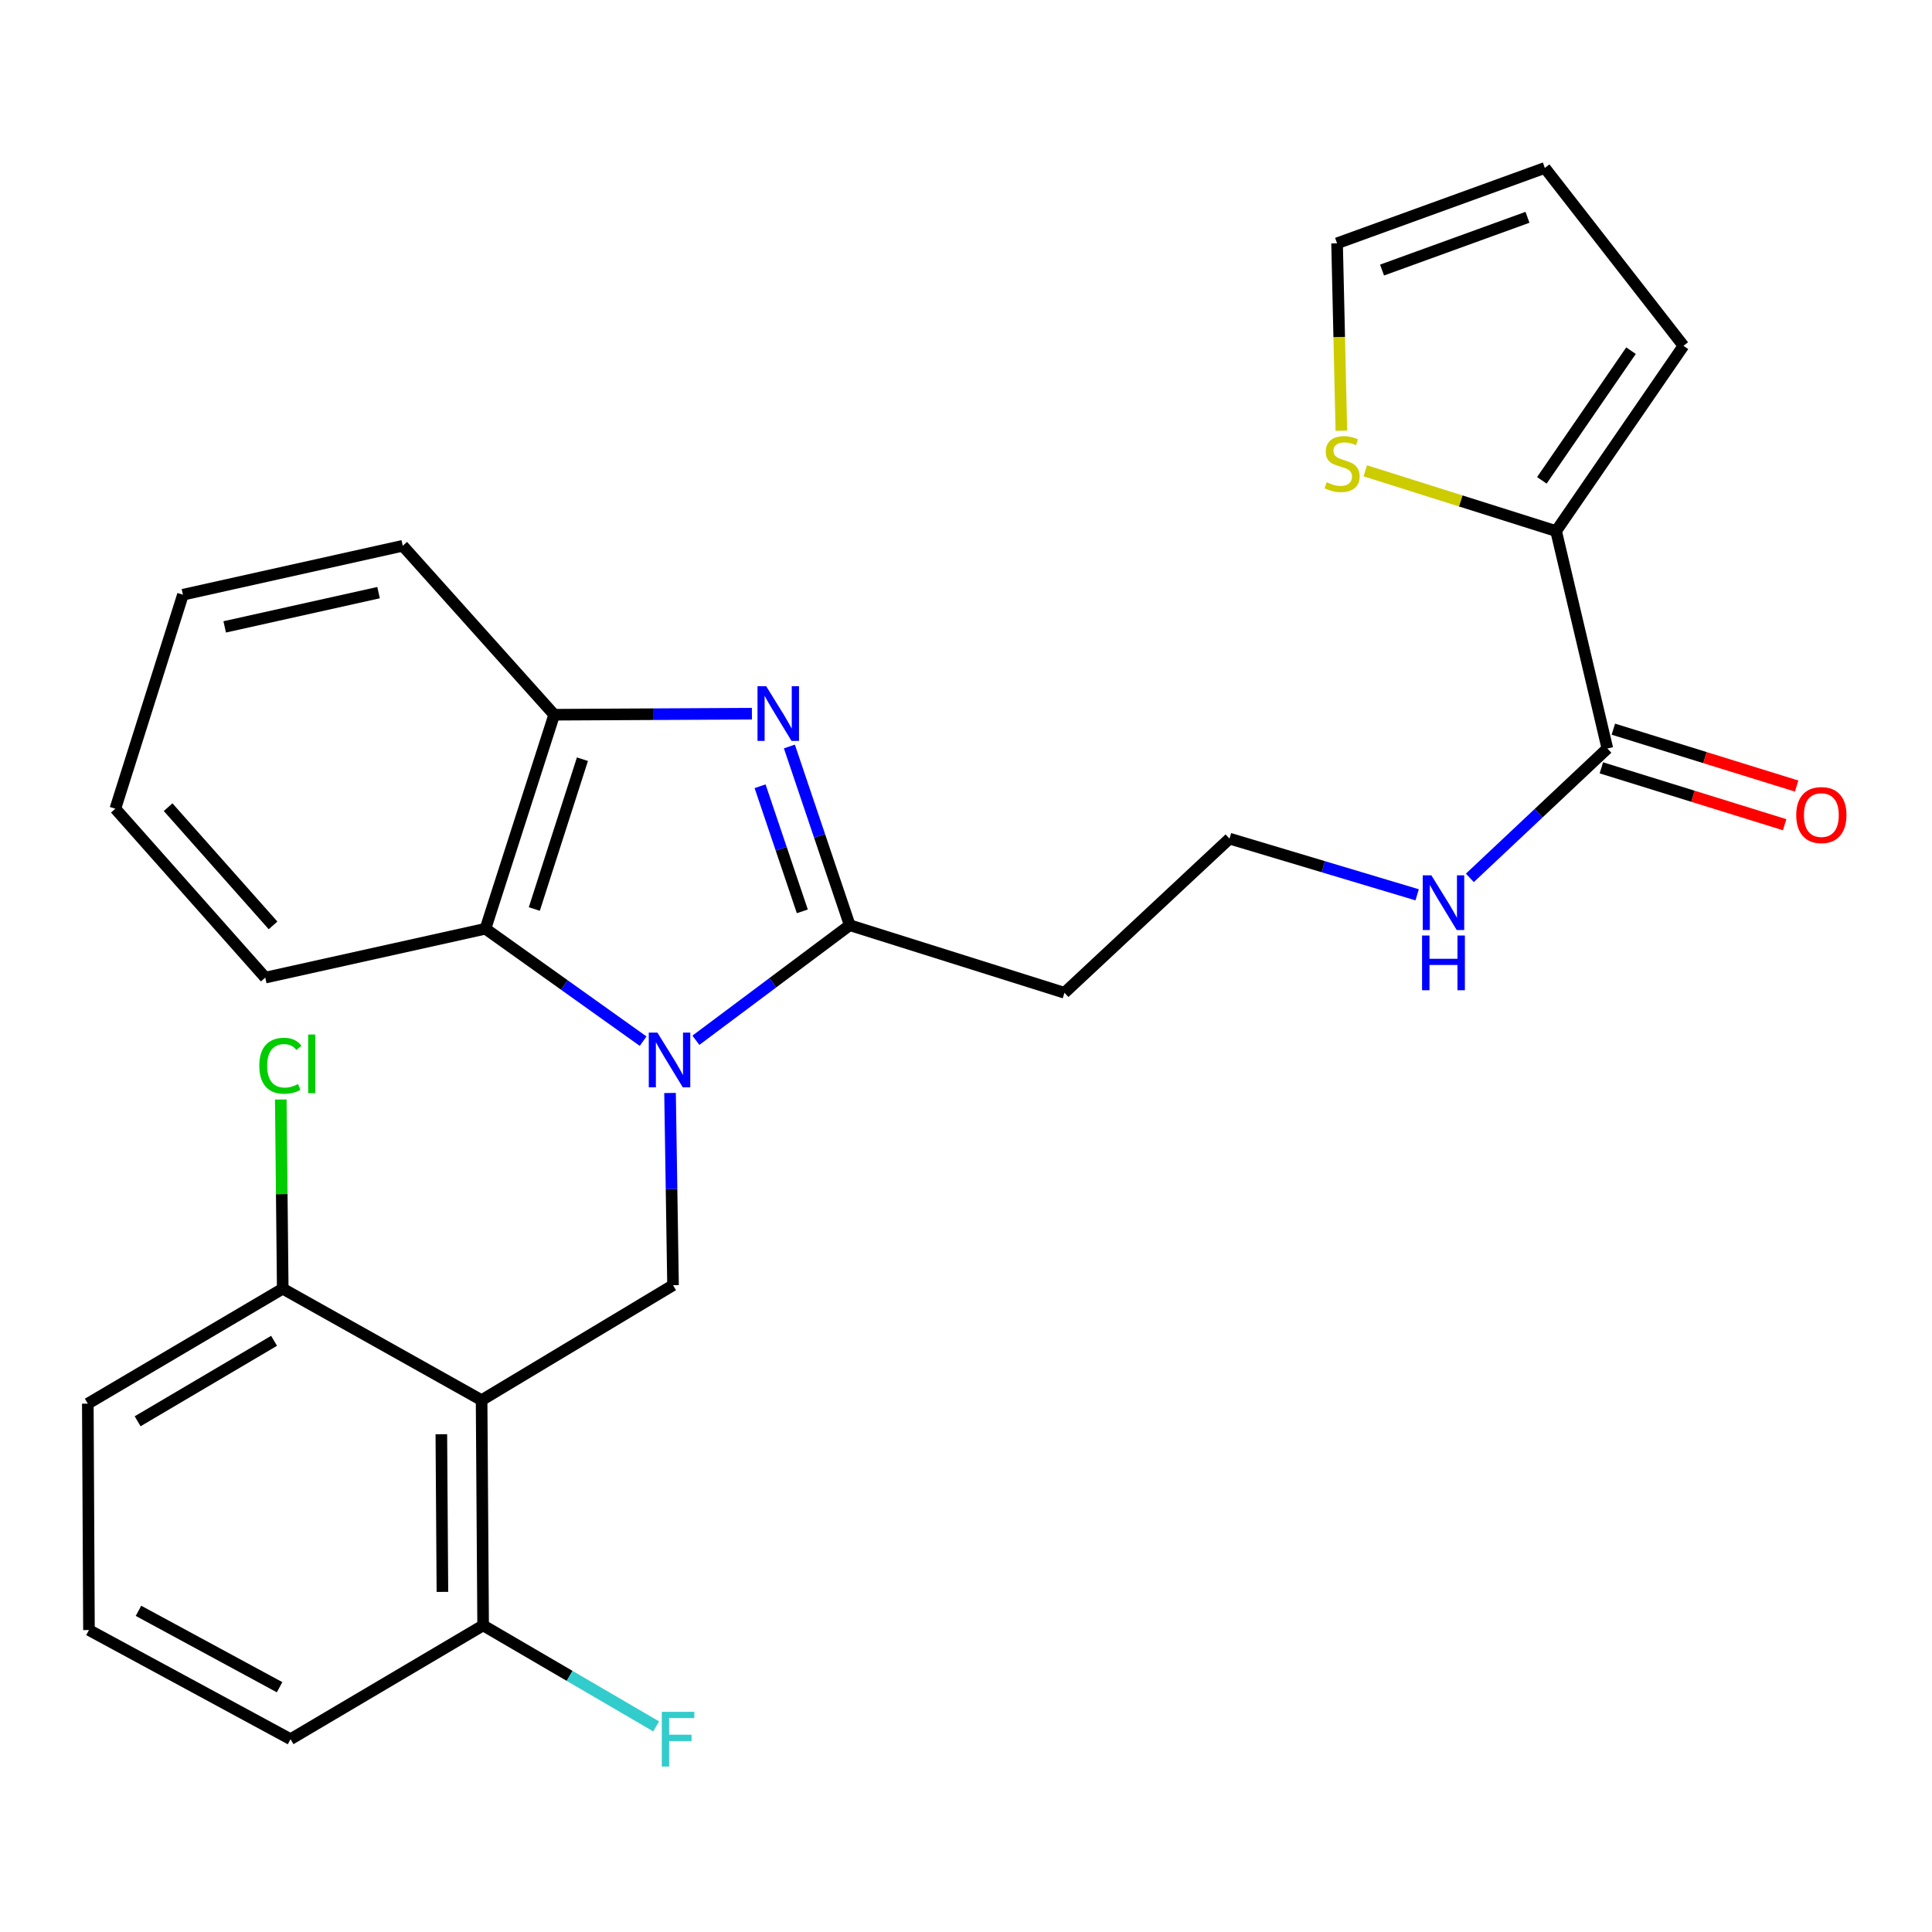 <?xml version='1.0' encoding='iso-8859-1'?>
<svg version='1.1' baseProfile='full'
              xmlns='http://www.w3.org/2000/svg'
                      xmlns:rdkit='http://www.rdkit.org/xml'
                      xmlns:xlink='http://www.w3.org/1999/xlink'
                  xml:space='preserve'
width='1000px' height='1000px' viewBox='0 0 1000 1000'>
<!-- END OF HEADER -->
<rect style='opacity:1.0;fill:#FFFFFF;stroke:none' width='1000' height='1000' x='0' y='0'> </rect>
<path class='bond-0' d='M 360.196,538.439 L 400.009,508.662' style='fill:none;fill-rule:evenodd;stroke:#0000FF;stroke-width:6px;stroke-linecap:butt;stroke-linejoin:miter;stroke-opacity:1' />
<path class='bond-0' d='M 400.009,508.662 L 439.822,478.886' style='fill:none;fill-rule:evenodd;stroke:#000000;stroke-width:6px;stroke-linecap:butt;stroke-linejoin:miter;stroke-opacity:1' />
<path class='bond-3' d='M 346.81,565.724 L 347.585,615.472' style='fill:none;fill-rule:evenodd;stroke:#0000FF;stroke-width:6px;stroke-linecap:butt;stroke-linejoin:miter;stroke-opacity:1' />
<path class='bond-3' d='M 347.585,615.472 L 348.36,665.22' style='fill:none;fill-rule:evenodd;stroke:#000000;stroke-width:6px;stroke-linecap:butt;stroke-linejoin:miter;stroke-opacity:1' />
<path class='bond-4' d='M 332.879,538.904 L 292.078,509.809' style='fill:none;fill-rule:evenodd;stroke:#0000FF;stroke-width:6px;stroke-linecap:butt;stroke-linejoin:miter;stroke-opacity:1' />
<path class='bond-4' d='M 292.078,509.809 L 251.276,480.713' style='fill:none;fill-rule:evenodd;stroke:#000000;stroke-width:6px;stroke-linecap:butt;stroke-linejoin:miter;stroke-opacity:1' />
<path class='bond-1' d='M 439.822,478.886 L 424.204,432.635' style='fill:none;fill-rule:evenodd;stroke:#000000;stroke-width:6px;stroke-linecap:butt;stroke-linejoin:miter;stroke-opacity:1' />
<path class='bond-1' d='M 424.204,432.635 L 408.586,386.385' style='fill:none;fill-rule:evenodd;stroke:#0000FF;stroke-width:6px;stroke-linecap:butt;stroke-linejoin:miter;stroke-opacity:1' />
<path class='bond-1' d='M 415.285,471.714 L 404.352,439.339' style='fill:none;fill-rule:evenodd;stroke:#000000;stroke-width:6px;stroke-linecap:butt;stroke-linejoin:miter;stroke-opacity:1' />
<path class='bond-1' d='M 404.352,439.339 L 393.419,406.964' style='fill:none;fill-rule:evenodd;stroke:#0000FF;stroke-width:6px;stroke-linecap:butt;stroke-linejoin:miter;stroke-opacity:1' />
<path class='bond-9' d='M 439.822,478.886 L 550.969,513.866' style='fill:none;fill-rule:evenodd;stroke:#000000;stroke-width:6px;stroke-linecap:butt;stroke-linejoin:miter;stroke-opacity:1' />
<path class='bond-27' d='M 389.188,369.405 L 338.019,369.672' style='fill:none;fill-rule:evenodd;stroke:#0000FF;stroke-width:6px;stroke-linecap:butt;stroke-linejoin:miter;stroke-opacity:1' />
<path class='bond-27' d='M 338.019,369.672 L 286.85,369.939' style='fill:none;fill-rule:evenodd;stroke:#000000;stroke-width:6px;stroke-linecap:butt;stroke-linejoin:miter;stroke-opacity:1' />
<path class='bond-2' d='M 249.274,724.728 L 348.36,665.22' style='fill:none;fill-rule:evenodd;stroke:#000000;stroke-width:6px;stroke-linecap:butt;stroke-linejoin:miter;stroke-opacity:1' />
<path class='bond-10' d='M 249.274,724.728 L 250.065,841.299' style='fill:none;fill-rule:evenodd;stroke:#000000;stroke-width:6px;stroke-linecap:butt;stroke-linejoin:miter;stroke-opacity:1' />
<path class='bond-10' d='M 228.439,742.356 L 228.994,823.956' style='fill:none;fill-rule:evenodd;stroke:#000000;stroke-width:6px;stroke-linecap:butt;stroke-linejoin:miter;stroke-opacity:1' />
<path class='bond-11' d='M 249.274,724.728 L 146.346,667.025' style='fill:none;fill-rule:evenodd;stroke:#000000;stroke-width:6px;stroke-linecap:butt;stroke-linejoin:miter;stroke-opacity:1' />
<path class='bond-5' d='M 251.276,480.713 L 286.85,369.939' style='fill:none;fill-rule:evenodd;stroke:#000000;stroke-width:6px;stroke-linecap:butt;stroke-linejoin:miter;stroke-opacity:1' />
<path class='bond-5' d='M 276.562,470.504 L 301.464,392.962' style='fill:none;fill-rule:evenodd;stroke:#000000;stroke-width:6px;stroke-linecap:butt;stroke-linejoin:miter;stroke-opacity:1' />
<path class='bond-20' d='M 251.276,480.713 L 137.301,506.009' style='fill:none;fill-rule:evenodd;stroke:#000000;stroke-width:6px;stroke-linecap:butt;stroke-linejoin:miter;stroke-opacity:1' />
<path class='bond-21' d='M 286.85,369.939 L 208.461,282.493' style='fill:none;fill-rule:evenodd;stroke:#000000;stroke-width:6px;stroke-linecap:butt;stroke-linejoin:miter;stroke-opacity:1' />
<path class='bond-6' d='M 805.437,274.88 L 831.967,387.424' style='fill:none;fill-rule:evenodd;stroke:#000000;stroke-width:6px;stroke-linecap:butt;stroke-linejoin:miter;stroke-opacity:1' />
<path class='bond-8' d='M 805.437,274.88 L 756.048,259.282' style='fill:none;fill-rule:evenodd;stroke:#000000;stroke-width:6px;stroke-linecap:butt;stroke-linejoin:miter;stroke-opacity:1' />
<path class='bond-8' d='M 756.048,259.282 L 706.659,243.684' style='fill:none;fill-rule:evenodd;stroke:#CCCC00;stroke-width:6px;stroke-linecap:butt;stroke-linejoin:miter;stroke-opacity:1' />
<path class='bond-12' d='M 805.437,274.88 L 871.359,178.995' style='fill:none;fill-rule:evenodd;stroke:#000000;stroke-width:6px;stroke-linecap:butt;stroke-linejoin:miter;stroke-opacity:1' />
<path class='bond-12' d='M 798.059,248.627 L 844.205,181.507' style='fill:none;fill-rule:evenodd;stroke:#000000;stroke-width:6px;stroke-linecap:butt;stroke-linejoin:miter;stroke-opacity:1' />
<path class='bond-7' d='M 831.967,387.424 L 796.379,420.906' style='fill:none;fill-rule:evenodd;stroke:#000000;stroke-width:6px;stroke-linecap:butt;stroke-linejoin:miter;stroke-opacity:1' />
<path class='bond-7' d='M 796.379,420.906 L 760.792,454.389' style='fill:none;fill-rule:evenodd;stroke:#0000FF;stroke-width:6px;stroke-linecap:butt;stroke-linejoin:miter;stroke-opacity:1' />
<path class='bond-14' d='M 828.861,397.43 L 876.293,412.15' style='fill:none;fill-rule:evenodd;stroke:#000000;stroke-width:6px;stroke-linecap:butt;stroke-linejoin:miter;stroke-opacity:1' />
<path class='bond-14' d='M 876.293,412.15 L 923.725,426.871' style='fill:none;fill-rule:evenodd;stroke:#FF0000;stroke-width:6px;stroke-linecap:butt;stroke-linejoin:miter;stroke-opacity:1' />
<path class='bond-14' d='M 835.072,377.418 L 882.504,392.138' style='fill:none;fill-rule:evenodd;stroke:#000000;stroke-width:6px;stroke-linecap:butt;stroke-linejoin:miter;stroke-opacity:1' />
<path class='bond-14' d='M 882.504,392.138 L 929.935,406.859' style='fill:none;fill-rule:evenodd;stroke:#FF0000;stroke-width:6px;stroke-linecap:butt;stroke-linejoin:miter;stroke-opacity:1' />
<path class='bond-13' d='M 694.287,222.93 L 693.177,174.433' style='fill:none;fill-rule:evenodd;stroke:#CCCC00;stroke-width:6px;stroke-linecap:butt;stroke-linejoin:miter;stroke-opacity:1' />
<path class='bond-13' d='M 693.177,174.433 L 692.067,125.936' style='fill:none;fill-rule:evenodd;stroke:#000000;stroke-width:6px;stroke-linecap:butt;stroke-linejoin:miter;stroke-opacity:1' />
<path class='bond-17' d='M 550.969,513.866 L 636.389,434.068' style='fill:none;fill-rule:evenodd;stroke:#000000;stroke-width:6px;stroke-linecap:butt;stroke-linejoin:miter;stroke-opacity:1' />
<path class='bond-19' d='M 250.065,841.299 L 294.846,867.441' style='fill:none;fill-rule:evenodd;stroke:#000000;stroke-width:6px;stroke-linecap:butt;stroke-linejoin:miter;stroke-opacity:1' />
<path class='bond-19' d='M 294.846,867.441 L 339.627,893.582' style='fill:none;fill-rule:evenodd;stroke:#33CCCC;stroke-width:6px;stroke-linecap:butt;stroke-linejoin:miter;stroke-opacity:1' />
<path class='bond-24' d='M 250.065,841.299 L 150.385,900.202' style='fill:none;fill-rule:evenodd;stroke:#000000;stroke-width:6px;stroke-linecap:butt;stroke-linejoin:miter;stroke-opacity:1' />
<path class='bond-18' d='M 146.346,667.025 L 145.836,618.063' style='fill:none;fill-rule:evenodd;stroke:#000000;stroke-width:6px;stroke-linecap:butt;stroke-linejoin:miter;stroke-opacity:1' />
<path class='bond-18' d='M 145.836,618.063 L 145.327,569.101' style='fill:none;fill-rule:evenodd;stroke:#00CC00;stroke-width:6px;stroke-linecap:butt;stroke-linejoin:miter;stroke-opacity:1' />
<path class='bond-23' d='M 146.346,667.025 L 45.455,726.533' style='fill:none;fill-rule:evenodd;stroke:#000000;stroke-width:6px;stroke-linecap:butt;stroke-linejoin:miter;stroke-opacity:1' />
<path class='bond-23' d='M 141.857,693.999 L 71.233,735.654' style='fill:none;fill-rule:evenodd;stroke:#000000;stroke-width:6px;stroke-linecap:butt;stroke-linejoin:miter;stroke-opacity:1' />
<path class='bond-15' d='M 871.359,178.995 L 799.605,86.927' style='fill:none;fill-rule:evenodd;stroke:#000000;stroke-width:6px;stroke-linecap:butt;stroke-linejoin:miter;stroke-opacity:1' />
<path class='bond-30' d='M 692.067,125.936 L 799.605,86.927' style='fill:none;fill-rule:evenodd;stroke:#000000;stroke-width:6px;stroke-linecap:butt;stroke-linejoin:miter;stroke-opacity:1' />
<path class='bond-30' d='M 715.343,139.782 L 790.62,112.476' style='fill:none;fill-rule:evenodd;stroke:#000000;stroke-width:6px;stroke-linecap:butt;stroke-linejoin:miter;stroke-opacity:1' />
<path class='bond-16' d='M 733.51,463.152 L 684.95,448.61' style='fill:none;fill-rule:evenodd;stroke:#0000FF;stroke-width:6px;stroke-linecap:butt;stroke-linejoin:miter;stroke-opacity:1' />
<path class='bond-16' d='M 684.95,448.61 L 636.389,434.068' style='fill:none;fill-rule:evenodd;stroke:#000000;stroke-width:6px;stroke-linecap:butt;stroke-linejoin:miter;stroke-opacity:1' />
<path class='bond-25' d='M 137.301,506.009 L 59.703,418.586' style='fill:none;fill-rule:evenodd;stroke:#000000;stroke-width:6px;stroke-linecap:butt;stroke-linejoin:miter;stroke-opacity:1' />
<path class='bond-25' d='M 141.332,478.986 L 87.013,417.79' style='fill:none;fill-rule:evenodd;stroke:#000000;stroke-width:6px;stroke-linecap:butt;stroke-linejoin:miter;stroke-opacity:1' />
<path class='bond-28' d='M 208.461,282.493 L 94.684,307.824' style='fill:none;fill-rule:evenodd;stroke:#000000;stroke-width:6px;stroke-linecap:butt;stroke-linejoin:miter;stroke-opacity:1' />
<path class='bond-28' d='M 195.948,306.746 L 116.304,324.477' style='fill:none;fill-rule:evenodd;stroke:#000000;stroke-width:6px;stroke-linecap:butt;stroke-linejoin:miter;stroke-opacity:1' />
<path class='bond-22' d='M 46.048,843.709 L 45.455,726.533' style='fill:none;fill-rule:evenodd;stroke:#000000;stroke-width:6px;stroke-linecap:butt;stroke-linejoin:miter;stroke-opacity:1' />
<path class='bond-29' d='M 46.048,843.709 L 150.385,900.202' style='fill:none;fill-rule:evenodd;stroke:#000000;stroke-width:6px;stroke-linecap:butt;stroke-linejoin:miter;stroke-opacity:1' />
<path class='bond-29' d='M 71.675,833.757 L 144.711,873.302' style='fill:none;fill-rule:evenodd;stroke:#000000;stroke-width:6px;stroke-linecap:butt;stroke-linejoin:miter;stroke-opacity:1' />
<path class='bond-26' d='M 59.703,418.586 L 94.684,307.824' style='fill:none;fill-rule:evenodd;stroke:#000000;stroke-width:6px;stroke-linecap:butt;stroke-linejoin:miter;stroke-opacity:1' />
<path  class='atom-0' d='M 340.284 534.489
L 349.564 549.489
Q 350.484 550.969, 351.964 553.649
Q 353.444 556.329, 353.524 556.489
L 353.524 534.489
L 357.284 534.489
L 357.284 562.809
L 353.404 562.809
L 343.444 546.409
Q 342.284 544.489, 341.044 542.289
Q 339.844 540.089, 339.484 539.409
L 339.484 562.809
L 335.804 562.809
L 335.804 534.489
L 340.284 534.489
' fill='#0000FF'/>
<path  class='atom-2' d='M 396.568 355.174
L 405.848 370.174
Q 406.768 371.654, 408.248 374.334
Q 409.728 377.014, 409.808 377.174
L 409.808 355.174
L 413.568 355.174
L 413.568 383.494
L 409.688 383.494
L 399.728 367.094
Q 398.568 365.174, 397.328 362.974
Q 396.128 360.774, 395.768 360.094
L 395.768 383.494
L 392.088 383.494
L 392.088 355.174
L 396.568 355.174
' fill='#0000FF'/>
<path  class='atom-9' d='M 686.675 249.62
Q 686.995 249.74, 688.315 250.3
Q 689.635 250.86, 691.075 251.22
Q 692.555 251.54, 693.995 251.54
Q 696.675 251.54, 698.235 250.26
Q 699.795 248.94, 699.795 246.66
Q 699.795 245.1, 698.995 244.14
Q 698.235 243.18, 697.035 242.66
Q 695.835 242.14, 693.835 241.54
Q 691.315 240.78, 689.795 240.06
Q 688.315 239.34, 687.235 237.82
Q 686.195 236.3, 686.195 233.74
Q 686.195 230.18, 688.595 227.98
Q 691.035 225.78, 695.835 225.78
Q 699.115 225.78, 702.835 227.34
L 701.915 230.42
Q 698.515 229.02, 695.955 229.02
Q 693.195 229.02, 691.675 230.18
Q 690.155 231.3, 690.195 233.26
Q 690.195 234.78, 690.955 235.7
Q 691.755 236.62, 692.875 237.14
Q 694.035 237.66, 695.955 238.26
Q 698.515 239.06, 700.035 239.86
Q 701.555 240.66, 702.635 242.3
Q 703.755 243.9, 703.755 246.66
Q 703.755 250.58, 701.115 252.7
Q 698.515 254.78, 694.155 254.78
Q 691.635 254.78, 689.715 254.22
Q 687.835 253.7, 685.595 252.78
L 686.675 249.62
' fill='#CCCC00'/>
<path  class='atom-15' d='M 929.729 421.879
Q 929.729 415.079, 933.089 411.279
Q 936.449 407.479, 942.729 407.479
Q 949.009 407.479, 952.369 411.279
Q 955.729 415.079, 955.729 421.879
Q 955.729 428.759, 952.329 432.679
Q 948.929 436.559, 942.729 436.559
Q 936.489 436.559, 933.089 432.679
Q 929.729 428.799, 929.729 421.879
M 942.729 433.359
Q 947.049 433.359, 949.369 430.479
Q 951.729 427.559, 951.729 421.879
Q 951.729 416.319, 949.369 413.519
Q 947.049 410.679, 942.729 410.679
Q 938.409 410.679, 936.049 413.479
Q 933.729 416.279, 933.729 421.879
Q 933.729 427.599, 936.049 430.479
Q 938.409 433.359, 942.729 433.359
' fill='#FF0000'/>
<path  class='atom-17' d='M 740.88 453.073
L 750.16 468.073
Q 751.08 469.553, 752.56 472.233
Q 754.04 474.913, 754.12 475.073
L 754.12 453.073
L 757.88 453.073
L 757.88 481.393
L 754 481.393
L 744.04 464.993
Q 742.88 463.073, 741.64 460.873
Q 740.44 458.673, 740.08 457.993
L 740.08 481.393
L 736.4 481.393
L 736.4 453.073
L 740.88 453.073
' fill='#0000FF'/>
<path  class='atom-17' d='M 736.06 484.225
L 739.9 484.225
L 739.9 496.265
L 754.38 496.265
L 754.38 484.225
L 758.22 484.225
L 758.22 512.545
L 754.38 512.545
L 754.38 499.465
L 739.9 499.465
L 739.9 512.545
L 736.06 512.545
L 736.06 484.225
' fill='#0000FF'/>
<path  class='atom-19' d='M 134.215 551.631
Q 134.215 544.591, 137.495 540.911
Q 140.815 537.191, 147.095 537.191
Q 152.935 537.191, 156.055 541.311
L 153.415 543.471
Q 151.135 540.471, 147.095 540.471
Q 142.815 540.471, 140.535 543.351
Q 138.295 546.191, 138.295 551.631
Q 138.295 557.231, 140.615 560.111
Q 142.975 562.991, 147.535 562.991
Q 150.655 562.991, 154.295 561.111
L 155.415 564.111
Q 153.935 565.071, 151.695 565.631
Q 149.455 566.191, 146.975 566.191
Q 140.815 566.191, 137.495 562.431
Q 134.215 558.671, 134.215 551.631
' fill='#00CC00'/>
<path  class='atom-19' d='M 159.495 535.471
L 163.175 535.471
L 163.175 565.831
L 159.495 565.831
L 159.495 535.471
' fill='#00CC00'/>
<path  class='atom-20' d='M 342.548 886.042
L 359.388 886.042
L 359.388 889.282
L 346.348 889.282
L 346.348 897.882
L 357.948 897.882
L 357.948 901.162
L 346.348 901.162
L 346.348 914.362
L 342.548 914.362
L 342.548 886.042
' fill='#33CCCC'/>
</svg>
